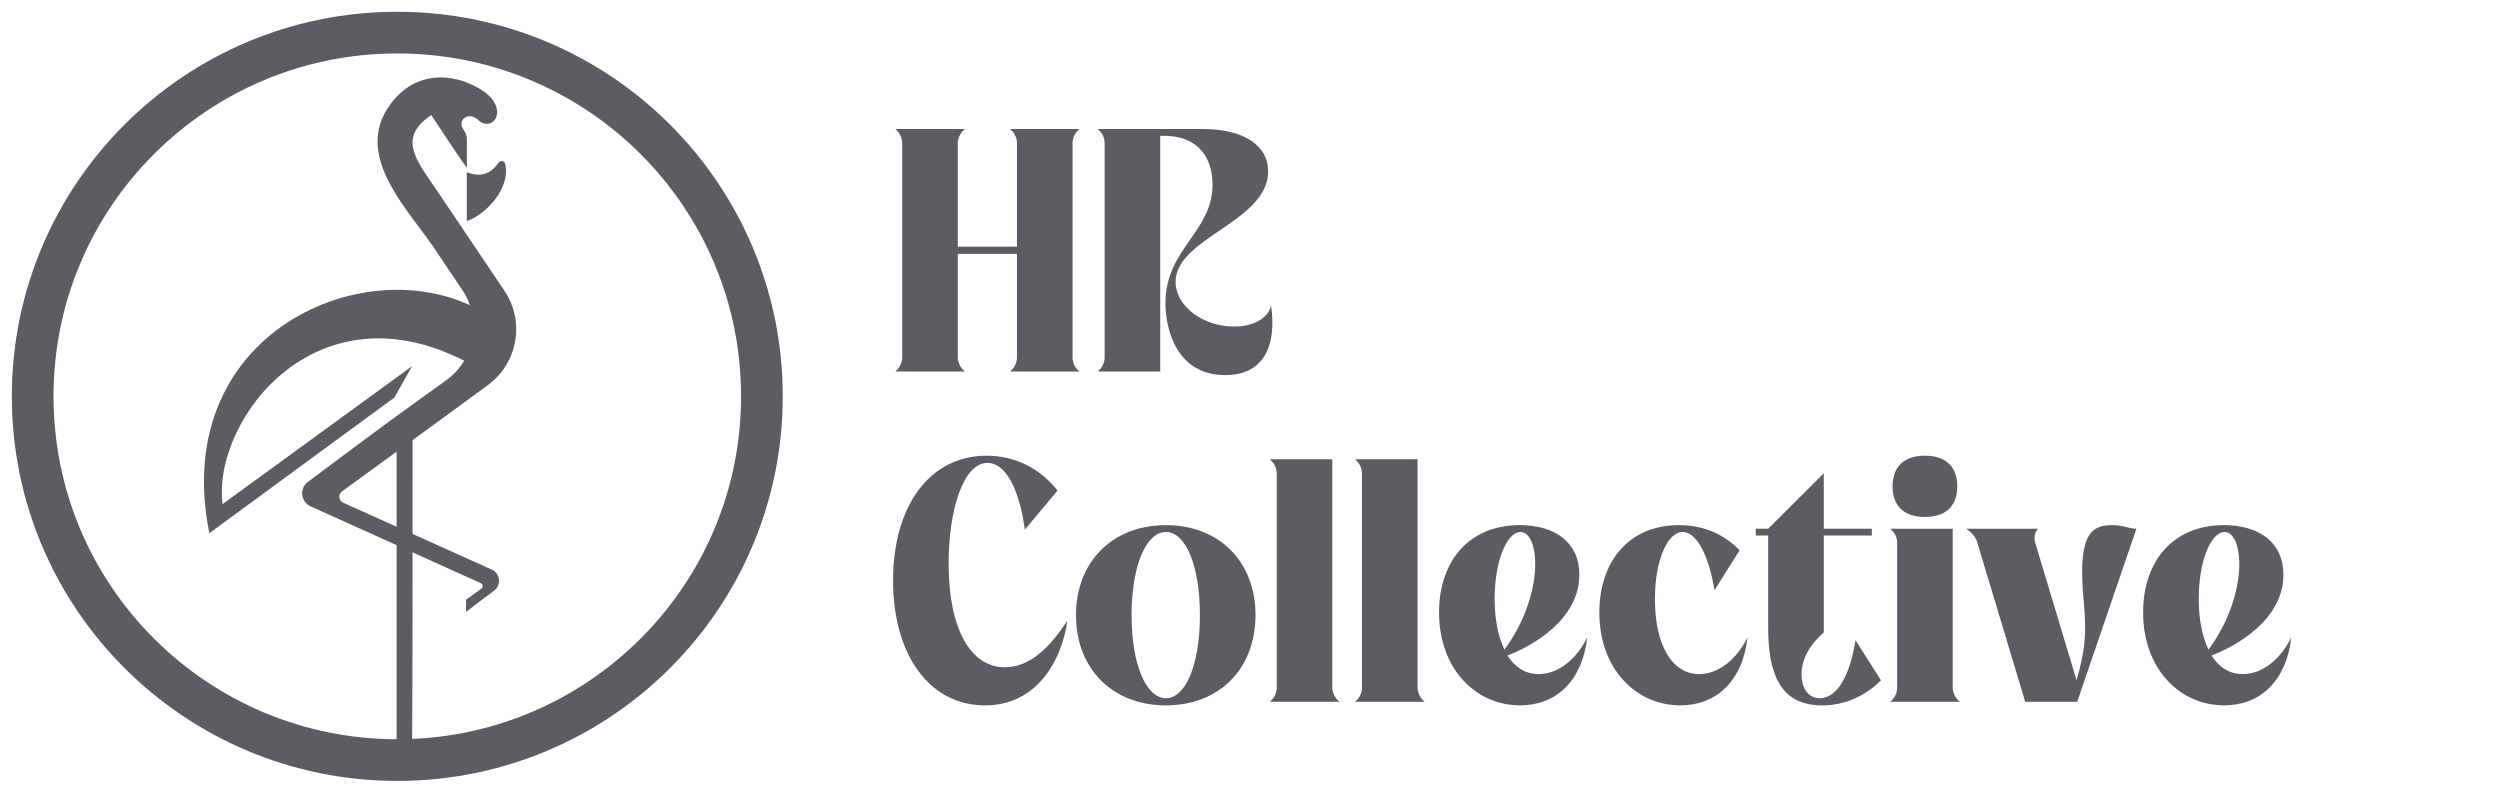 <svg width="164" height="52" viewBox="0 0 164 52" fill="none" xmlns="http://www.w3.org/2000/svg">
<path d="M70.681 24.244L70.81 24.372H66.263L66.392 24.244C66.584 24.051 66.713 23.73 66.713 23.452V16.652H62.831V23.452C62.831 23.73 62.981 24.051 63.153 24.244L63.303 24.372H58.734L58.863 24.244C59.056 24.051 59.184 23.73 59.184 23.452V9.382C59.184 9.104 59.056 8.784 58.863 8.59L58.734 8.463H63.303L63.153 8.591C62.981 8.783 62.831 9.104 62.831 9.382V16.182H66.713V9.382C66.713 9.104 66.585 8.784 66.392 8.59L66.263 8.463H70.81L70.681 8.591C70.488 8.783 70.36 9.104 70.36 9.382V23.452C70.36 23.73 70.488 24.051 70.681 24.244ZM80.379 24.607C77.226 24.607 76.454 21.678 76.454 19.882C76.454 16.31 79.543 15.241 79.543 12.098C79.543 10.451 78.684 8.912 76.39 8.912H76.111V24.372H72.014L72.142 24.244C72.335 24.051 72.464 23.73 72.464 23.452V9.382C72.464 9.104 72.336 8.784 72.142 8.59L72.014 8.463H78.899C81.58 8.463 83.189 9.532 83.189 11.242C83.189 14.557 77.119 15.584 77.119 18.492C77.119 20.053 78.877 21.421 80.958 21.421C82.481 21.421 83.274 20.673 83.382 20.031C83.768 22.703 82.889 24.607 80.379 24.607ZM69.373 32.182L67.228 34.748C66.863 32.011 65.941 30.364 64.782 30.364C63.195 30.364 62.23 33.444 62.23 36.972C62.23 41.334 63.71 43.772 65.919 43.772C67.528 43.772 68.858 42.51 70.016 40.714C69.694 43.152 68.129 46.273 64.611 46.273C61.008 46.273 58.584 43.002 58.584 38.084C58.584 33.165 61.008 29.893 64.718 29.893C66.585 29.893 68.236 30.728 69.373 32.182ZM74.231 40.35C74.231 43.622 75.197 45.803 76.484 45.803C77.772 45.803 78.714 43.622 78.714 40.35C78.714 37.078 77.771 34.898 76.484 34.898C75.197 34.898 74.231 37.078 74.231 40.35ZM70.585 40.35C70.585 36.822 73.009 34.449 76.483 34.449C79.958 34.449 82.361 36.822 82.361 40.35C82.361 43.9 79.959 46.273 76.484 46.273C73.009 46.273 70.585 43.9 70.585 40.35ZM87.721 45.91L87.871 46.038H83.303L83.431 45.91C83.624 45.718 83.753 45.397 83.753 45.118V31.049C83.753 30.771 83.624 30.451 83.431 30.258L83.303 30.13H87.399V45.12C87.399 45.398 87.549 45.718 87.721 45.911V45.91ZM93.313 45.91L93.464 46.038H88.895L89.023 45.91C89.217 45.718 89.345 45.397 89.345 45.118V31.049C89.345 30.771 89.217 30.451 89.023 30.258L88.895 30.13H92.992V45.12C92.992 45.398 93.142 45.718 93.313 45.911V45.91ZM98.049 39.302C98.049 40.629 98.284 41.762 98.692 42.617C101.373 38.96 101.009 34.898 99.743 34.898C98.885 34.898 98.049 36.714 98.049 39.302ZM104.119 41.826C103.797 44.713 102.038 46.273 99.721 46.273C96.826 46.273 94.402 43.9 94.402 40.179C94.402 36.822 96.354 34.449 99.7 34.449C102.038 34.449 103.604 35.603 103.604 37.699C103.604 40.671 100.472 42.404 98.885 43.002C99.4 43.794 100.086 44.221 100.944 44.221C101.974 44.221 103.24 43.558 104.119 41.826ZM114.634 41.826C114.312 44.713 112.553 46.273 110.237 46.273C107.341 46.273 104.917 43.9 104.917 40.179C104.917 36.822 106.869 34.449 110.129 34.449C111.867 34.449 113.154 35.112 114.119 36.095L112.467 38.725C112.146 36.629 111.352 34.898 110.387 34.898C109.4 34.898 108.563 36.715 108.563 39.303C108.563 42.254 109.658 44.221 111.459 44.221C112.489 44.221 113.754 43.558 114.634 41.826ZM115.993 34.684L119.639 31.049V34.684H122.792V35.133H119.639V41.483C118.76 42.254 118.18 43.216 118.18 44.242C118.18 45.076 118.567 45.803 119.382 45.803C120.605 45.803 121.398 44.093 121.72 41.997L123.393 44.627C122.299 45.718 120.947 46.273 119.532 46.273C117.044 46.273 115.993 44.584 115.993 41.227V35.133H115.178V34.684H115.993ZM128.42 45.909L128.571 46.038H124.002L124.13 45.91C124.323 45.718 124.452 45.397 124.452 45.118V35.582C124.452 35.303 124.323 35.004 124.13 34.812L124.002 34.684H128.098V45.119C128.098 45.397 128.249 45.717 128.42 45.909ZM124.152 31.904C124.152 30.749 124.774 29.893 126.275 29.893C127.777 29.893 128.398 30.749 128.398 31.904C128.398 33.059 127.777 33.913 126.275 33.913C124.774 33.913 124.152 33.059 124.152 31.904ZM138.539 34.449C139.354 34.449 139.611 34.684 140.148 34.684L136.265 46.038H132.855L129.702 35.56C129.637 35.303 129.422 35.026 129.208 34.855L128.973 34.684H133.691L133.627 34.769C133.456 35.004 133.434 35.303 133.498 35.561L136.222 44.628C136.737 42.809 136.909 41.719 136.694 39.474C136.287 35.197 137.08 34.449 138.539 34.449ZM144.236 39.303C144.236 40.628 144.472 41.761 144.879 42.617C147.561 38.96 147.196 34.898 145.931 34.898C145.072 34.898 144.236 36.715 144.236 39.303ZM150.306 41.826C149.984 44.713 148.225 46.273 145.909 46.273C143.013 46.273 140.589 43.9 140.589 40.179C140.589 36.822 142.541 34.449 145.887 34.449C148.225 34.449 149.792 35.603 149.792 37.699C149.792 40.671 146.659 42.404 145.072 43.002C145.587 43.794 146.273 44.221 147.132 44.221C148.161 44.221 149.426 43.558 150.306 41.826ZM30.627 9.085C30.627 8.887 30.535 8.704 30.422 8.541C29.924 7.819 30.778 7.303 31.367 7.867C32.306 8.769 33.499 7.146 31.62 5.92C29.86 4.773 27.093 4.479 25.404 7.145C23.259 10.534 27.103 14.067 28.694 16.597L30.332 19.03C30.959 19.962 31.198 21.1 30.999 22.204C30.8 23.308 30.179 24.292 29.266 24.948L27.646 26.113C25.08 27.953 21.912 30.323 20.192 31.618C20.063 31.715 19.961 31.845 19.896 31.994C19.832 32.143 19.808 32.306 19.826 32.467C19.844 32.628 19.904 32.781 20 32.912C20.096 33.043 20.224 33.147 20.372 33.214L31.534 38.252C31.568 38.268 31.598 38.292 31.62 38.323C31.642 38.354 31.656 38.39 31.66 38.428C31.663 38.465 31.657 38.503 31.641 38.538C31.626 38.572 31.601 38.602 31.571 38.624L30.573 39.343V40.141C30.97 39.824 31.727 39.257 32.404 38.758C32.902 38.391 32.825 37.617 32.261 37.364L22.515 32.978C22.445 32.947 22.385 32.899 22.341 32.837C22.296 32.776 22.268 32.704 22.261 32.629C22.253 32.553 22.265 32.477 22.296 32.408C22.327 32.339 22.375 32.279 22.437 32.234L28.982 27.477L32.006 25.26C32.952 24.566 33.593 23.535 33.795 22.382C33.997 21.228 33.744 20.041 33.089 19.069L28.802 12.704C27.431 10.649 25.948 9.099 28.296 7.549C28.802 8.299 29.957 10.102 30.627 11.003V9.085Z" fill="#5C5C62"/>
<path d="M26.285 50.461H28.909V49.835H27.299C27.265 49.836 27.23 49.83 27.197 49.817C27.165 49.804 27.136 49.785 27.111 49.76C27.086 49.736 27.066 49.706 27.053 49.674C27.039 49.642 27.033 49.608 27.033 49.573C27.07 45.848 27.066 28.2 27.066 28.2L26.018 29.209V50.196C26.018 50.343 26.138 50.463 26.285 50.463V50.461ZM13.736 34.976C13.735 34.977 13.734 34.978 13.733 34.978C10.986 21.389 24.9 15.873 32.163 20.776L32.407 21.591C32.554 22.084 32.502 22.615 32.26 23.07C32.018 23.524 31.607 23.866 31.114 24.02C20.925 18.253 13.902 27.523 14.6 33.068L27.031 24.02L25.875 26.075L13.736 34.976ZM30.621 14.503V11.294C31.591 11.69 32.264 11.321 32.676 10.703C32.795 10.523 33.066 10.509 33.126 10.717C33.55 12.21 31.976 14.047 30.621 14.503Z" fill="#5C5C62"/>
<path d="M49.981 26C49.981 39.178 39.272 49.861 26.062 49.861C12.853 49.861 2.143 39.178 2.143 26C2.143 12.822 12.852 2.139 26.062 2.139C39.272 2.139 49.981 12.822 49.981 26Z" stroke="#5C5C62" stroke-width="2.734"/>
</svg>
